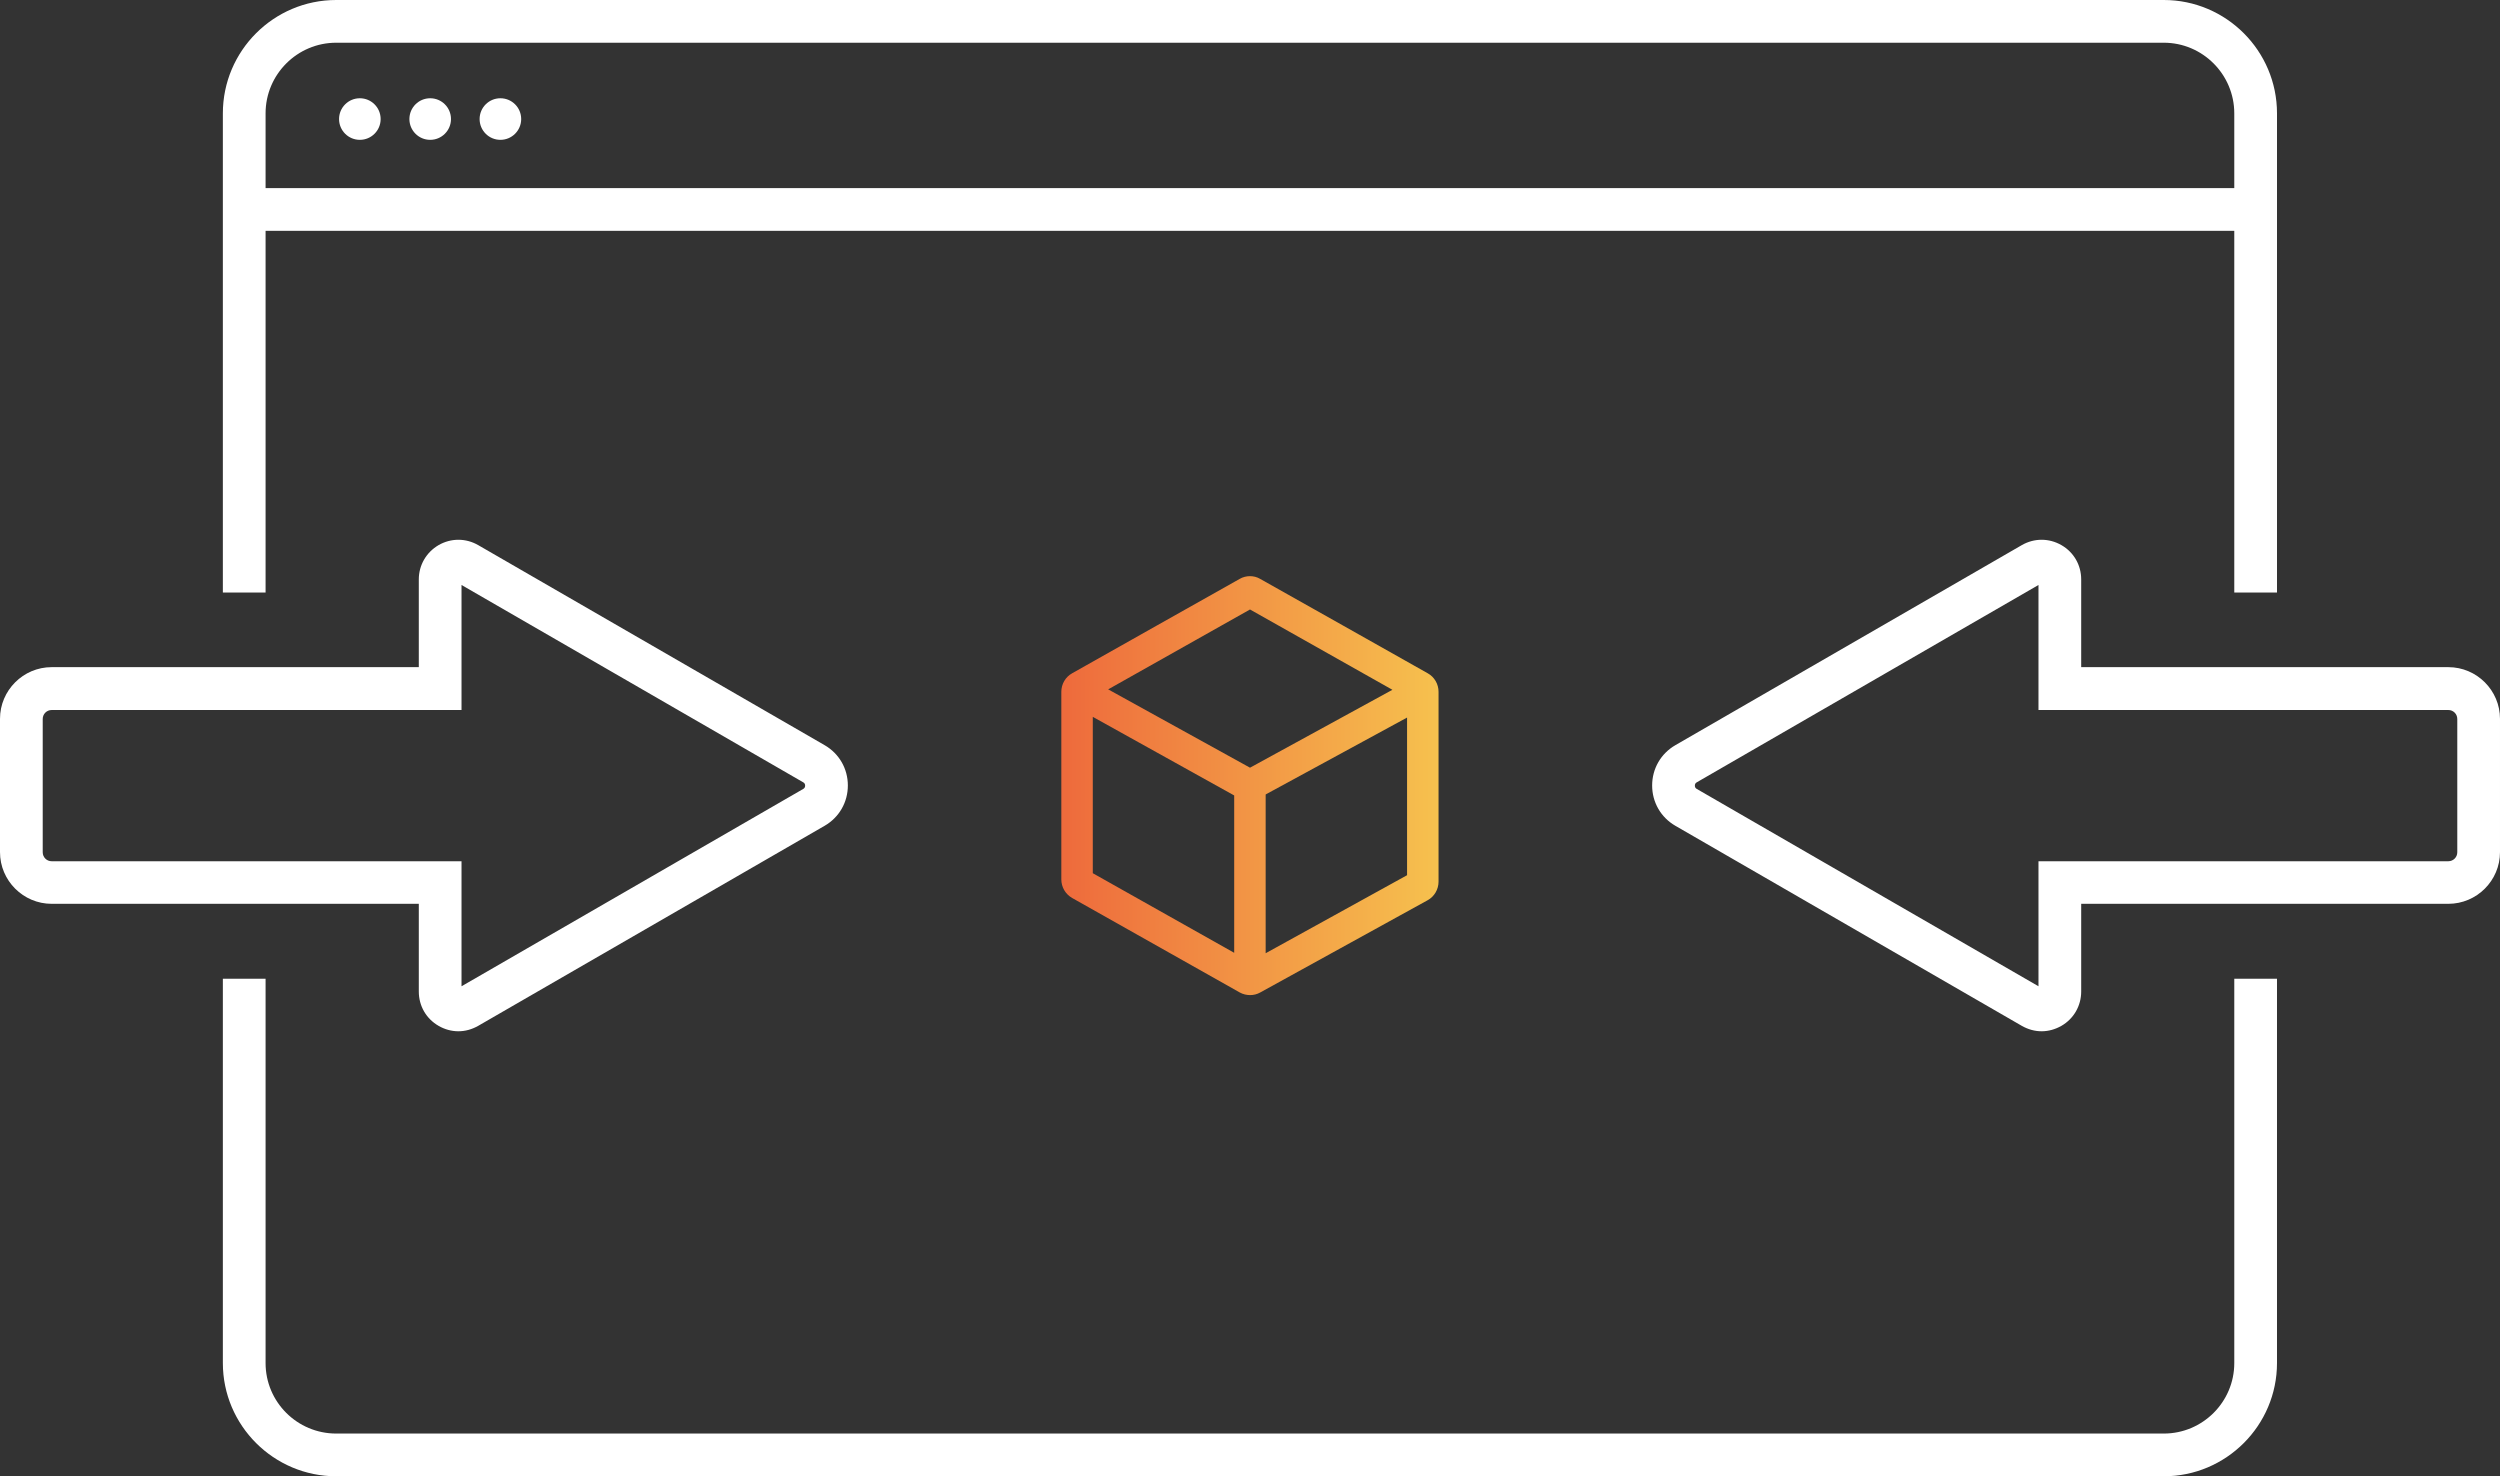 <?xml version="1.0" encoding="UTF-8"?>
<svg id="Layer_2" data-name="Layer 2" xmlns="http://www.w3.org/2000/svg" xmlns:xlink="http://www.w3.org/1999/xlink" viewBox="0 0 175.56 103.67">
  <rect x="0" y="0" width="175.56" height="103.67" fill="#333333" stroke="none"/>
  <defs>
    <style>
      .cls-1 {
        fill: url(#linear-gradient);
      }

      .cls-2 {
        fill: #fff;
      }
    </style>
    <linearGradient id="linear-gradient" x1="74.53" y1="55.17" x2="101.02" y2="55.17" gradientUnits="userSpaceOnUse">
      <stop offset="0" stop-color="#ee6a3c"/>
      <stop offset="1" stop-color="#f6c14e"/>
    </linearGradient>
  </defs>
  <g id="Layer_8" data-name="Layer 8">
    <rect class="cls-2" x="17.15" y="13.21" width="140.78" height="3"/>
    <circle class="cls-2" cx="35.14" cy="8.36" r="1.46"/>
    <circle class="cls-2" cx="30.21" cy="8.36" r="1.46"/>
    <circle class="cls-2" cx="25.27" cy="8.36" r="1.46"/>
    <g>
      <path class="cls-2" d="m156.9,68.73h3v26.99c0,4.38-3.57,7.95-7.95,7.95H23.61c-4.39,0-7.96-3.57-7.96-7.95v-26.99h3v26.99c0,2.73,2.22,4.95,4.96,4.95h128.34c2.73,0,4.95-2.22,4.95-4.95v-26.99Z"/>
      <path class="cls-2" d="m159.9,7.96v33.65h-3V7.96c0-2.73-2.22-4.96-4.95-4.96H23.61c-2.74,0-4.96,2.23-4.96,4.96v33.65h-3V7.96c0-4.39,3.57-7.96,7.96-7.96h128.34c4.38,0,7.95,3.57,7.95,7.96Z"/>
    </g>
    <path class="cls-1" d="m100.26,47.28c-2.35-1.32-9.48-5.35-11.77-6.63-.22-.13-.47-.19-.71-.19s-.5.06-.72.19c-2.29,1.28-9.42,5.31-11.77,6.63-.47.26-.76.76-.76,1.3v13.17c0,.55.29,1.04.76,1.31,2.35,1.32,9.5,5.35,11.78,6.64.22.12.47.18.72.18s.48-.06.7-.18c2.28-1.25,9.4-5.18,11.76-6.48.48-.26.77-.77.77-1.31v-13.33c0-.54-.29-1.04-.76-1.3Zm-13.59,19.63l-9.93-5.59v-10.98l9.93,5.52v11.05Zm1.11-13l-9.96-5.5,9.96-5.61,10,5.64-10,5.47Zm11.03,7.55l-9.93,5.48v-11.15l9.93-5.4v11.07Z"/>
    <path class="cls-2" d="m32.19,72.42c-.48,0-.96-.13-1.39-.38-.87-.5-1.39-1.4-1.39-2.41v-6.16H3.63c-2,0-3.63-1.63-3.63-3.63v-9.36c0-2,1.63-3.63,3.63-3.63h25.78v-6.16c0-1,.52-1.9,1.39-2.41.87-.5,1.91-.5,2.78,0l24.33,14.05c1.02.59,1.63,1.65,1.63,2.83s-.61,2.24-1.63,2.83l-24.33,14.05c-.44.25-.91.38-1.39.38ZM3.63,49.86c-.35,0-.63.28-.63.63v9.36c0,.35.28.63.63.63h28.78v8.78l24-13.86c.09-.05.13-.13.13-.23s-.04-.18-.13-.23l-24-13.86v8.78H3.63Z"/>
    <path class="cls-2" d="m143.37,72.42c-.48,0-.95-.13-1.39-.38l-24.33-14.05c-1.02-.59-1.63-1.65-1.63-2.83s.61-2.24,1.63-2.83l24.33-14.05c.87-.5,1.91-.5,2.78,0,.87.5,1.39,1.4,1.39,2.41v6.16h25.78c2,0,3.63,1.63,3.63,3.63v9.36c0,2-1.63,3.63-3.63,3.63h-25.78v6.16c0,1-.52,1.91-1.39,2.41-.44.25-.91.38-1.39.38Zm-.22-31.34l-24,13.86c-.09.05-.13.13-.13.23s.04.18.13.23l24,13.86v-8.78h28.78c.35,0,.63-.28.63-.63v-9.36c0-.35-.28-.63-.63-.63h-28.78v-8.78Z"/>
  </g>
</svg>